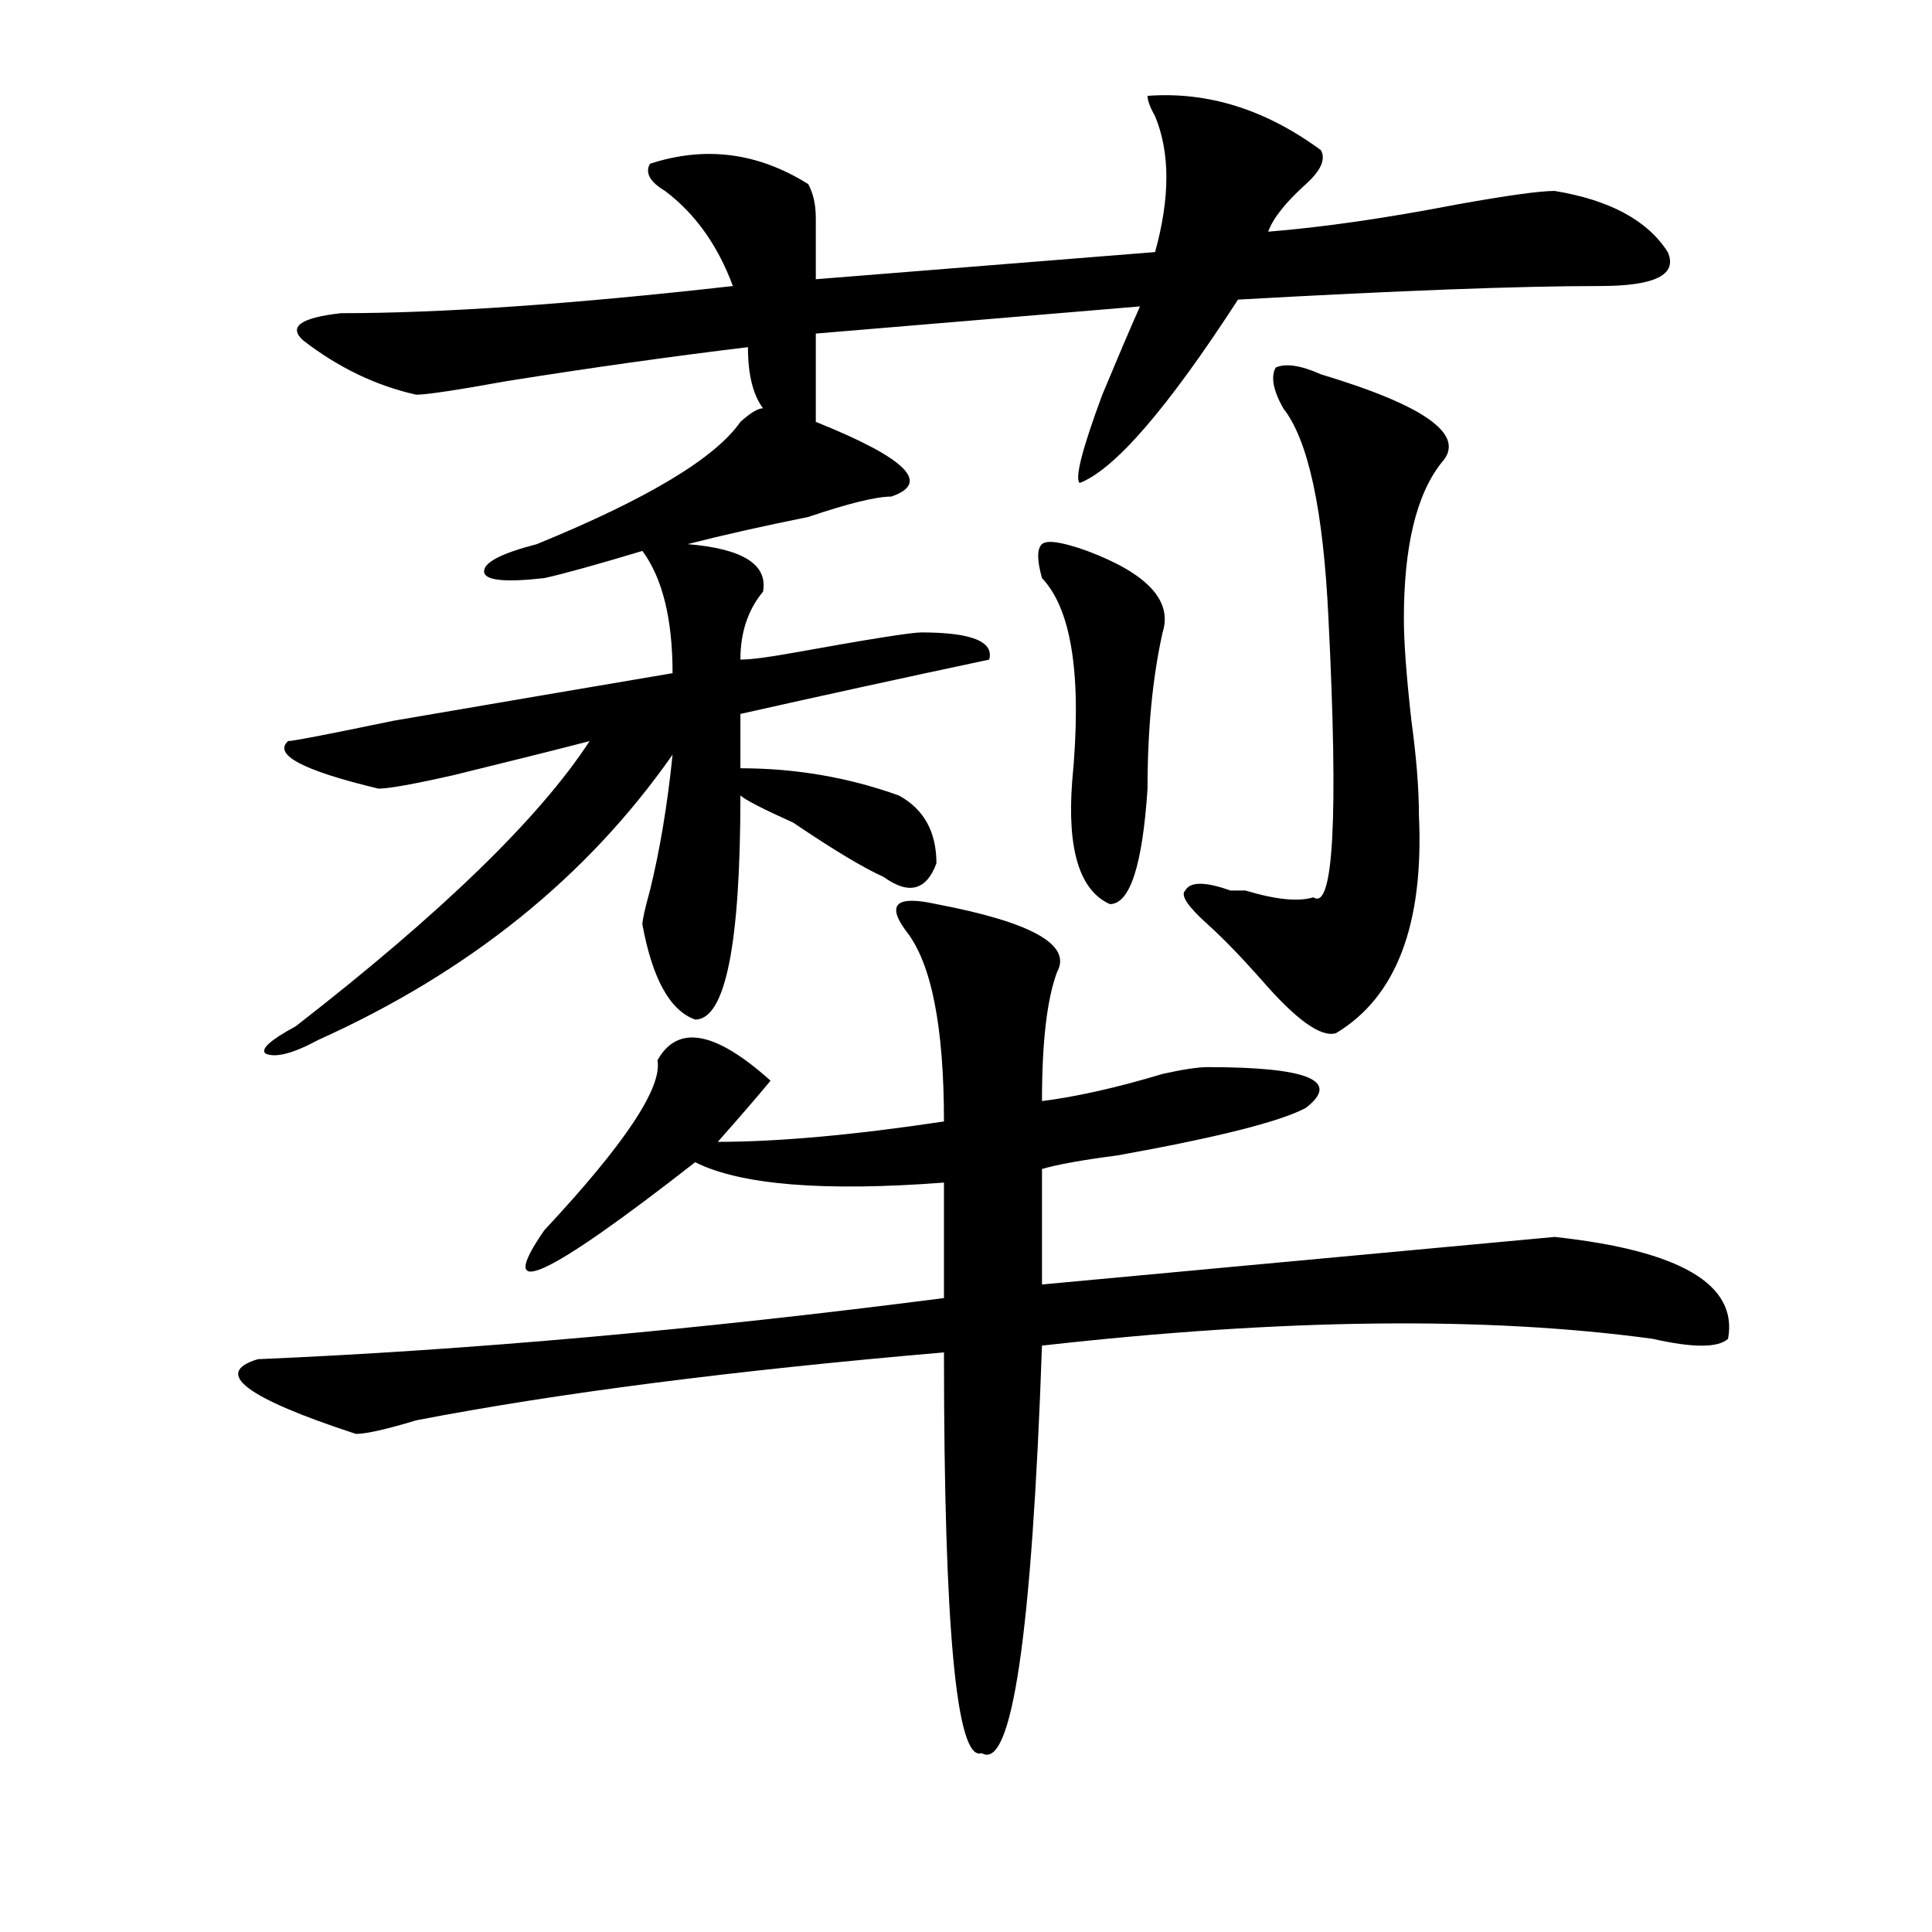 <?xml version="1.0" encoding="utf-8"?>
<!-- Generator: Adobe Illustrator 16.0.0, SVG Export Plug-In . SVG Version: 6.00 Build 0)  -->
<!DOCTYPE svg PUBLIC "-//W3C//DTD SVG 1.1//EN" "http://www.w3.org/Graphics/SVG/1.1/DTD/svg11.dtd">
<svg version="1.1" id="图层_1" xmlns="http://www.w3.org/2000/svg" xmlns:xlink="http://www.w3.org/1999/xlink" x="0px" y="0px"
	 width="1000px" height="1000px" viewBox="0 0 1000 1000" enable-background="new 0 0 1000 1000" xml:space="preserve">
<path d="M484.695,467.969c49.389,9.394,70.242,21.094,62.438,35.156c-5.244,14.063-7.805,36.365-7.805,66.797
	c18.17-2.307,39.023-7.031,62.438-14.063c10.365-2.307,18.17-3.516,23.414-3.516c52.011,0,68.9,7.031,50.73,21.094
	c-13.049,7.031-45.548,15.271-97.559,24.609c-18.231,2.362-31.219,4.725-39.023,7.031v59.766l265.359-24.609
	c64.998,7.031,94.937,24.609,89.754,52.734c-5.244,4.725-18.231,4.725-39.023,0c-85.852-11.7-191.215-10.547-316.09,3.516
	c-5.244,149.963-15.609,220.275-31.219,210.938c-13.049,4.669-19.512-64.49-19.512-207.422
	c-109.266,9.394-200.361,21.094-273.164,35.156c-15.609,4.725-26.036,7.031-31.219,7.031c-57.255-18.731-74.145-31.641-50.73-38.672
	c109.266-4.669,227.616-15.216,355.113-31.641v-59.766c-62.438,4.725-105.363,1.209-128.777-10.547
	c-78.047,60.975-104.083,72.675-78.047,35.156c41.584-44.494,61.096-73.828,58.535-87.891
	c10.365-18.731,29.877-15.216,58.535,10.547c-7.805,9.394-16.951,19.94-27.316,31.641c31.219,0,70.242-3.516,117.07-10.547
	c0-49.219-6.524-82.013-19.512-98.438c-5.244-7.031-6.524-11.7-3.902-14.063C467.744,465.662,474.269,465.662,484.695,467.969z
	 M593.961,49.609c31.219-2.307,61.096,7.031,89.754,28.125c2.561,4.725,0,10.547-7.805,17.578
	c-10.427,9.394-16.951,17.578-19.512,24.609c28.597-2.307,61.096-7.031,97.559-14.063c25.975-4.669,42.926-7.031,50.73-7.031
	c28.597,4.725,48.108,15.271,58.535,31.641c5.183,11.756-6.524,17.578-35.121,17.578c-41.646,0-104.083,2.362-187.313,7.031
	c-36.463,56.25-63.779,87.891-81.949,94.922c-2.622-2.307,1.28-17.578,11.707-45.703c7.805-18.731,14.268-33.947,19.512-45.703
	l-167.801,14.063c0,21.094,0,36.365,0,45.703c46.828,18.787,59.815,31.641,39.023,38.672c-7.805,0-22.134,3.516-42.926,10.547
	c-23.414,4.725-44.268,9.394-62.438,14.063c28.597,2.362,41.584,10.547,39.023,24.609c-7.805,9.394-11.707,21.094-11.707,35.156
	c5.183,0,14.268-1.153,27.316-3.516c39.023-7.031,61.096-10.547,66.34-10.547c25.975,0,37.682,4.725,35.121,14.063
	c-44.268,9.394-87.193,18.787-128.777,28.125v28.125c28.597,0,55.913,4.725,81.949,14.063c12.987,7.031,19.512,18.787,19.512,35.156
	c-5.244,14.063-14.329,16.425-27.316,7.031c-10.427-4.669-26.036-14.063-46.828-28.125c-15.609-7.031-24.756-11.7-27.316-14.063
	c0,77.344-7.805,116.016-23.414,116.016c-13.049-4.669-22.134-21.094-27.316-49.219c0-2.307,1.28-8.185,3.902-17.578
	c5.183-21.094,9.085-44.494,11.707-70.313c-44.268,63.281-105.363,112.5-183.41,147.656c-13.049,7.031-22.134,9.394-27.316,7.031
	c-2.622-2.307,2.561-7.031,15.609-14.063c75.425-58.557,126.155-107.775,152.191-147.656c-18.231,4.725-41.646,10.547-70.242,17.578
	c-20.854,4.725-33.841,7.031-39.023,7.031c-39.023-9.338-54.633-17.578-46.828-24.609c2.561,0,20.792-3.516,54.633-10.547
	c54.633-9.338,102.741-17.578,144.387-24.609c0-28.125-5.244-49.219-15.609-63.281c-23.414,7.031-40.365,11.756-50.73,14.063
	c-20.854,2.362-31.219,1.209-31.219-3.516c0-4.669,9.085-9.338,27.316-14.063c57.193-23.4,92.314-44.494,105.363-63.281
	c5.183-4.669,9.085-7.031,11.707-7.031c-5.244-7.031-7.805-17.578-7.805-31.641c-39.023,4.725-80.669,10.547-124.875,17.578
	c-26.036,4.725-41.646,7.031-46.828,7.031c-20.854-4.669-40.365-14.063-58.535-28.125c-7.805-7.031-1.342-11.7,19.512-14.063
	c52.011,0,119.631-4.669,202.922-14.063c-7.805-21.094-19.512-37.463-35.121-49.219c-7.805-4.669-10.427-9.338-7.805-14.063
	c28.597-9.338,55.913-5.822,81.949,10.547c2.561,4.725,3.902,10.547,3.902,17.578c0,9.394,0,19.94,0,31.641l175.605-14.063
	c7.805-28.125,7.805-51.525,0-70.313C595.241,55.487,593.961,51.972,593.961,49.609z M562.742,285.156
	c31.219,11.756,44.206,25.818,39.023,42.188c-5.244,23.456-7.805,50.428-7.805,80.859c-2.622,39.881-9.146,59.766-19.512,59.766
	c-15.609-7.031-22.134-28.125-19.512-63.281c5.183-53.888,0-89.044-15.609-105.469c-2.622-9.338-2.622-15.216,0-17.578
	C541.889,279.334,549.693,280.487,562.742,285.156z M683.715,193.75c54.633,16.425,75.425,31.641,62.438,45.703
	c-13.049,16.425-19.512,43.396-19.512,80.859c0,11.756,1.28,29.334,3.902,52.734c2.561,18.787,3.902,35.156,3.902,49.219
	c2.561,56.25-11.707,93.769-42.926,112.5c-7.805,2.362-20.854-7.031-39.023-28.125c-10.427-11.7-19.512-21.094-27.316-28.125
	c-10.427-9.338-14.329-15.216-11.707-17.578c2.561-4.669,10.365-4.669,23.414,0c2.561,0,5.183,0,7.805,0
	c15.609,4.725,27.316,5.878,35.121,3.516c10.365,7.031,12.987-40.979,7.805-144.141c-2.622-56.25-10.427-92.56-23.414-108.984
	c-5.244-9.338-6.524-16.369-3.902-21.094C665.483,187.928,673.288,189.081,683.715,193.75z"/>
</svg>
